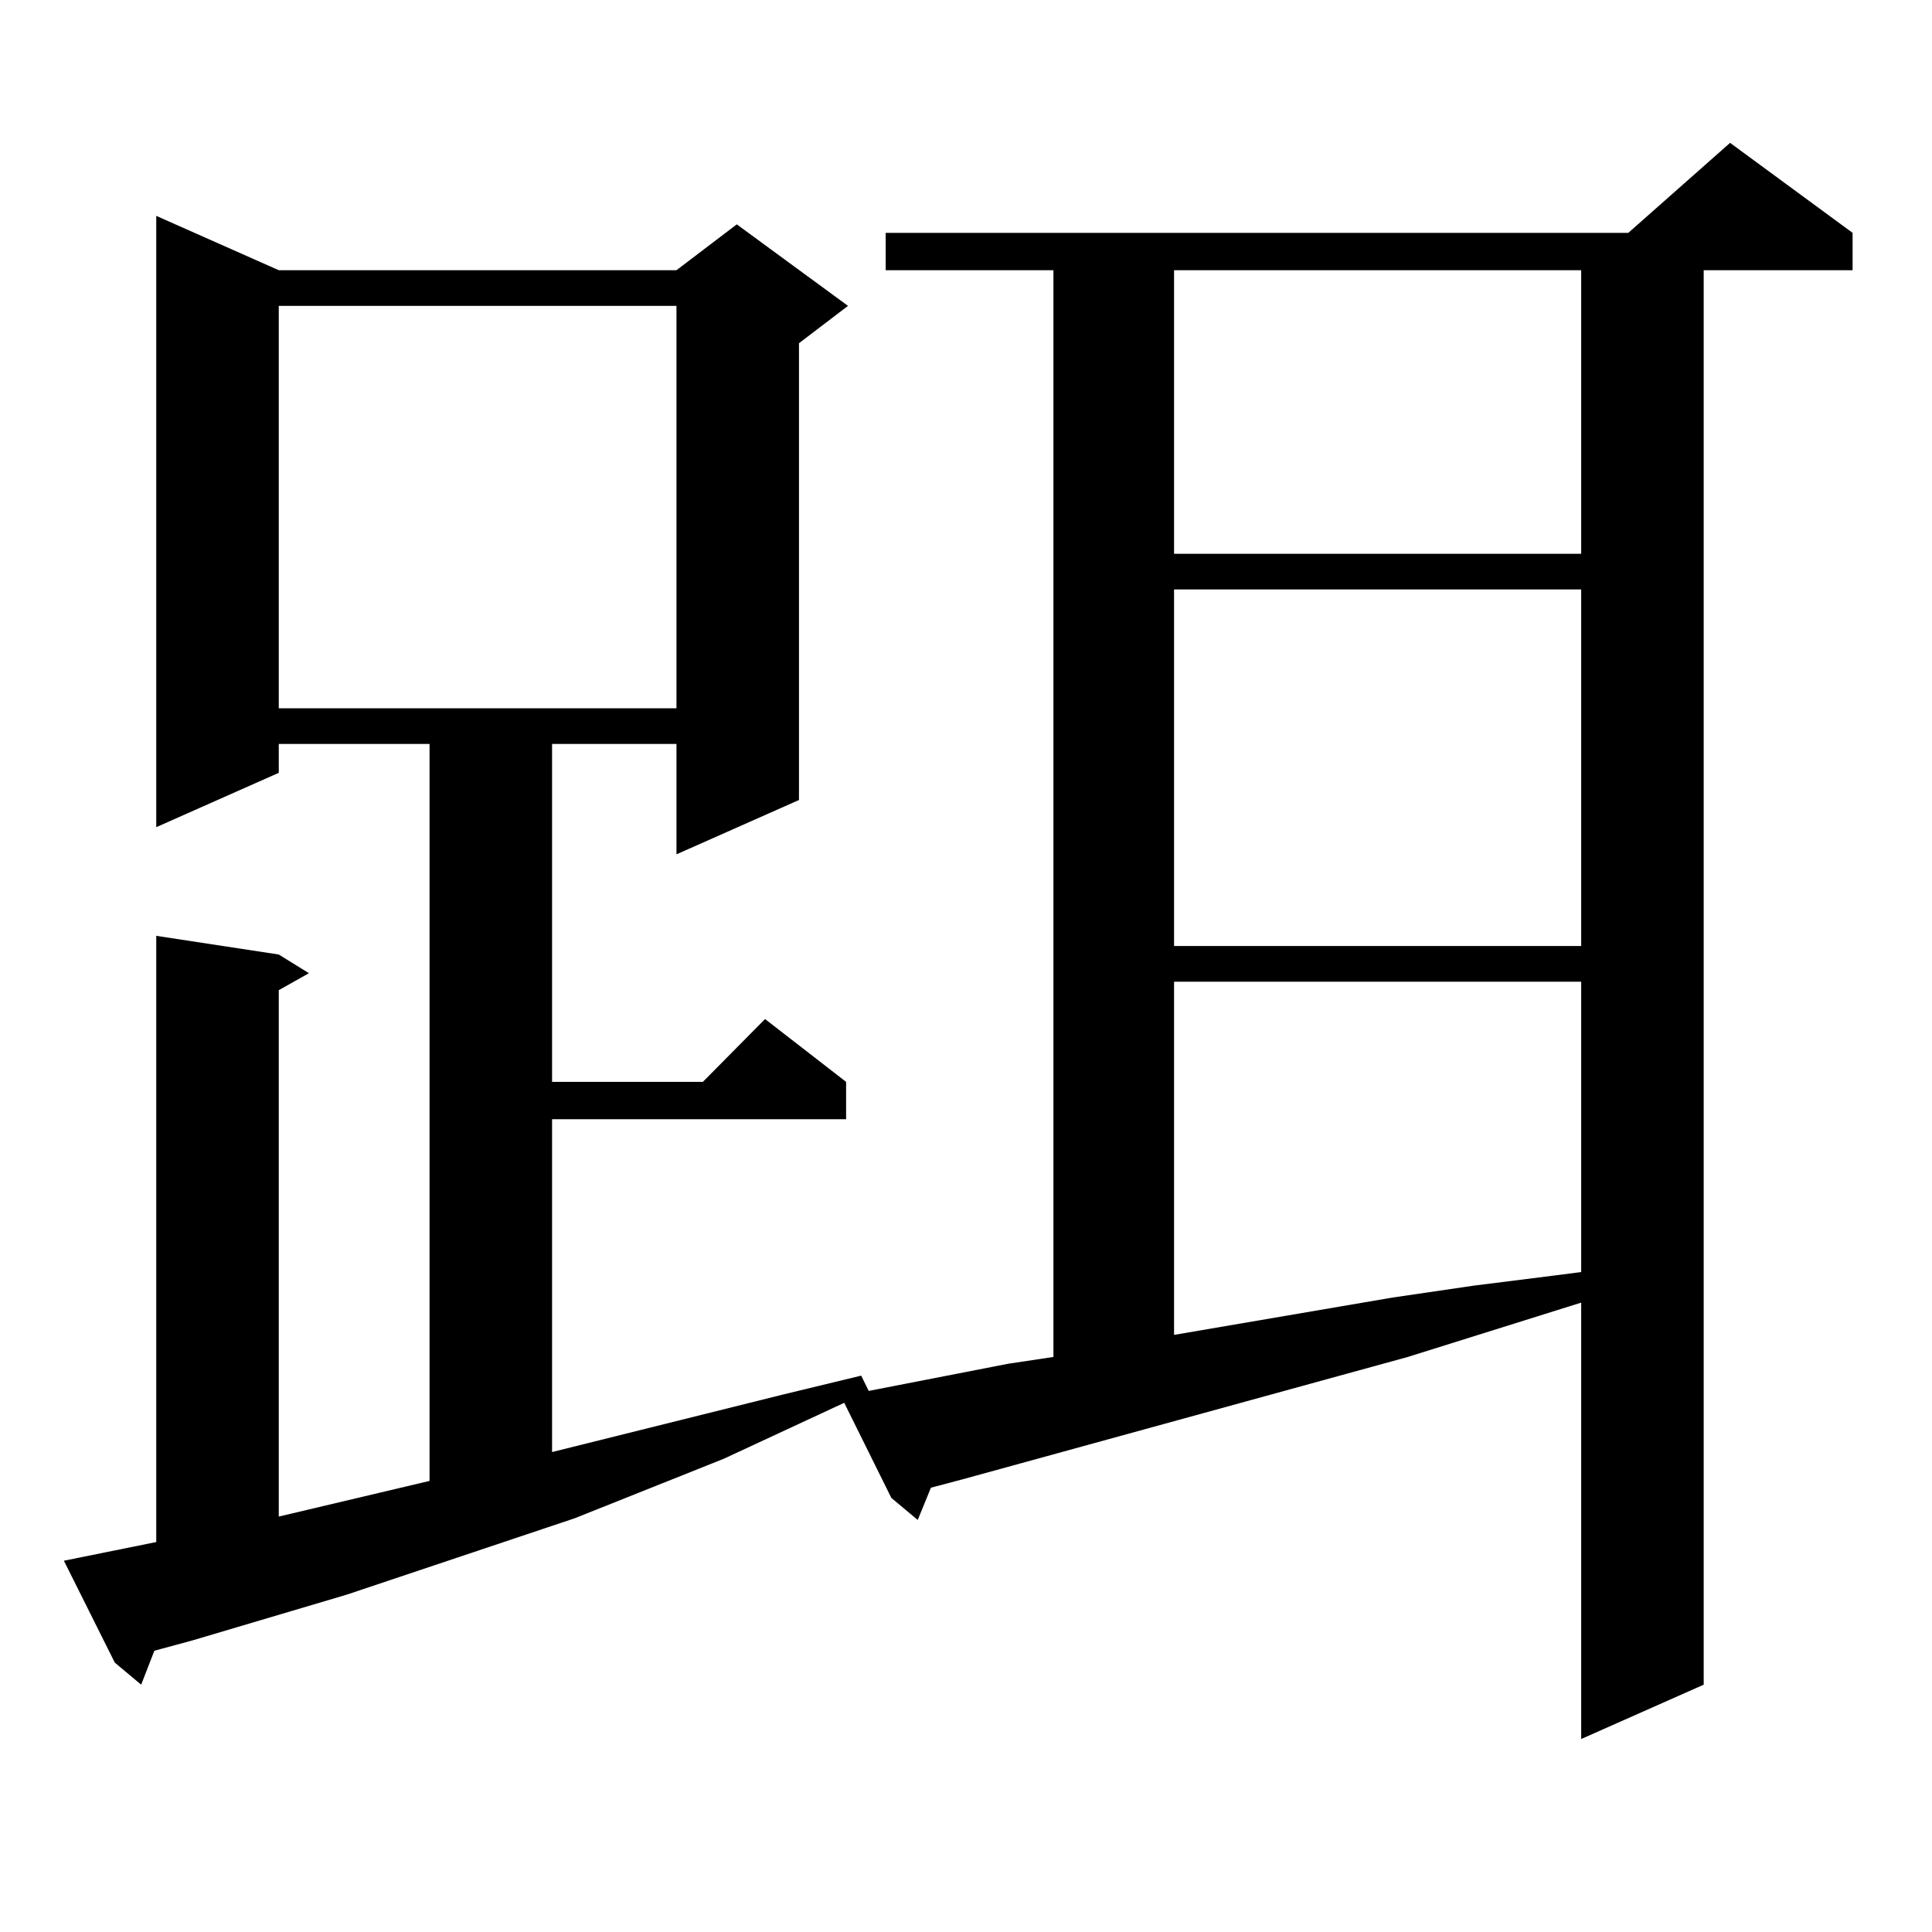 <?xml version="1.0" encoding="utf-8"?>
<!-- Generator: Adobe Illustrator 16.0.0, SVG Export Plug-In . SVG Version: 6.00 Build 0)  -->
<!DOCTYPE svg PUBLIC "-//W3C//DTD SVG 1.1//EN" "http://www.w3.org/Graphics/SVG/1.1/DTD/svg11.dtd">
<svg version="1.1" id="图层_1" xmlns="http://www.w3.org/2000/svg" xmlns:xlink="http://www.w3.org/1999/xlink" x="0px" y="0px"
	 width="1000px" height="1000px" viewBox="0 0 1000 1000" enable-background="new 0 0 1000 1000" xml:space="preserve">
<path d="M436.965,726.09l-62.438,29.004l-77.071,30.762L179.41,825.406l-79.998,23.73L79.9,854.41l-6.829,17.578l-13.658-11.426
	l-26.341-52.734l47.804-9.668v-313.77l63.413,9.668l15.609,9.668l-15.609,8.789v272.461l78.047-18.457V385.074h-78.047v14.941
	l-63.413,28.125V111.734l63.413,28.125h205.849l31.219-23.73l57.56,42.188l-25.365,19.336v236.426l-63.413,28.125v-57.129h-64.389
	v174.902h78.047l32.194-32.52l41.95,32.52v19.336H285.749v172.266l119.997-29.883l39.999-9.668l3.902,7.91l72.193-14.063
	l23.414-3.516v-562.5h-86.827v-19.336h384.381l52.682-46.582l63.413,46.582v19.336h-77.071v732.129l-63.413,28.125V674.234
	l-89.754,28.125l-230.238,63.281l-16.585,4.395l-6.829,16.699l-13.658-11.426L436.965,726.09z M144.289,158.316v208.301h205.849
	V158.316H144.289z M607.692,139.859v146.777h210.727V139.859H607.692z M607.692,305.094v184.57h210.727v-184.57H607.692z
	 M607.692,508.121v182.813l113.168-19.336l41.95-6.152l41.95-5.273l13.658-1.758V508.121H607.692z"/>
</svg>
